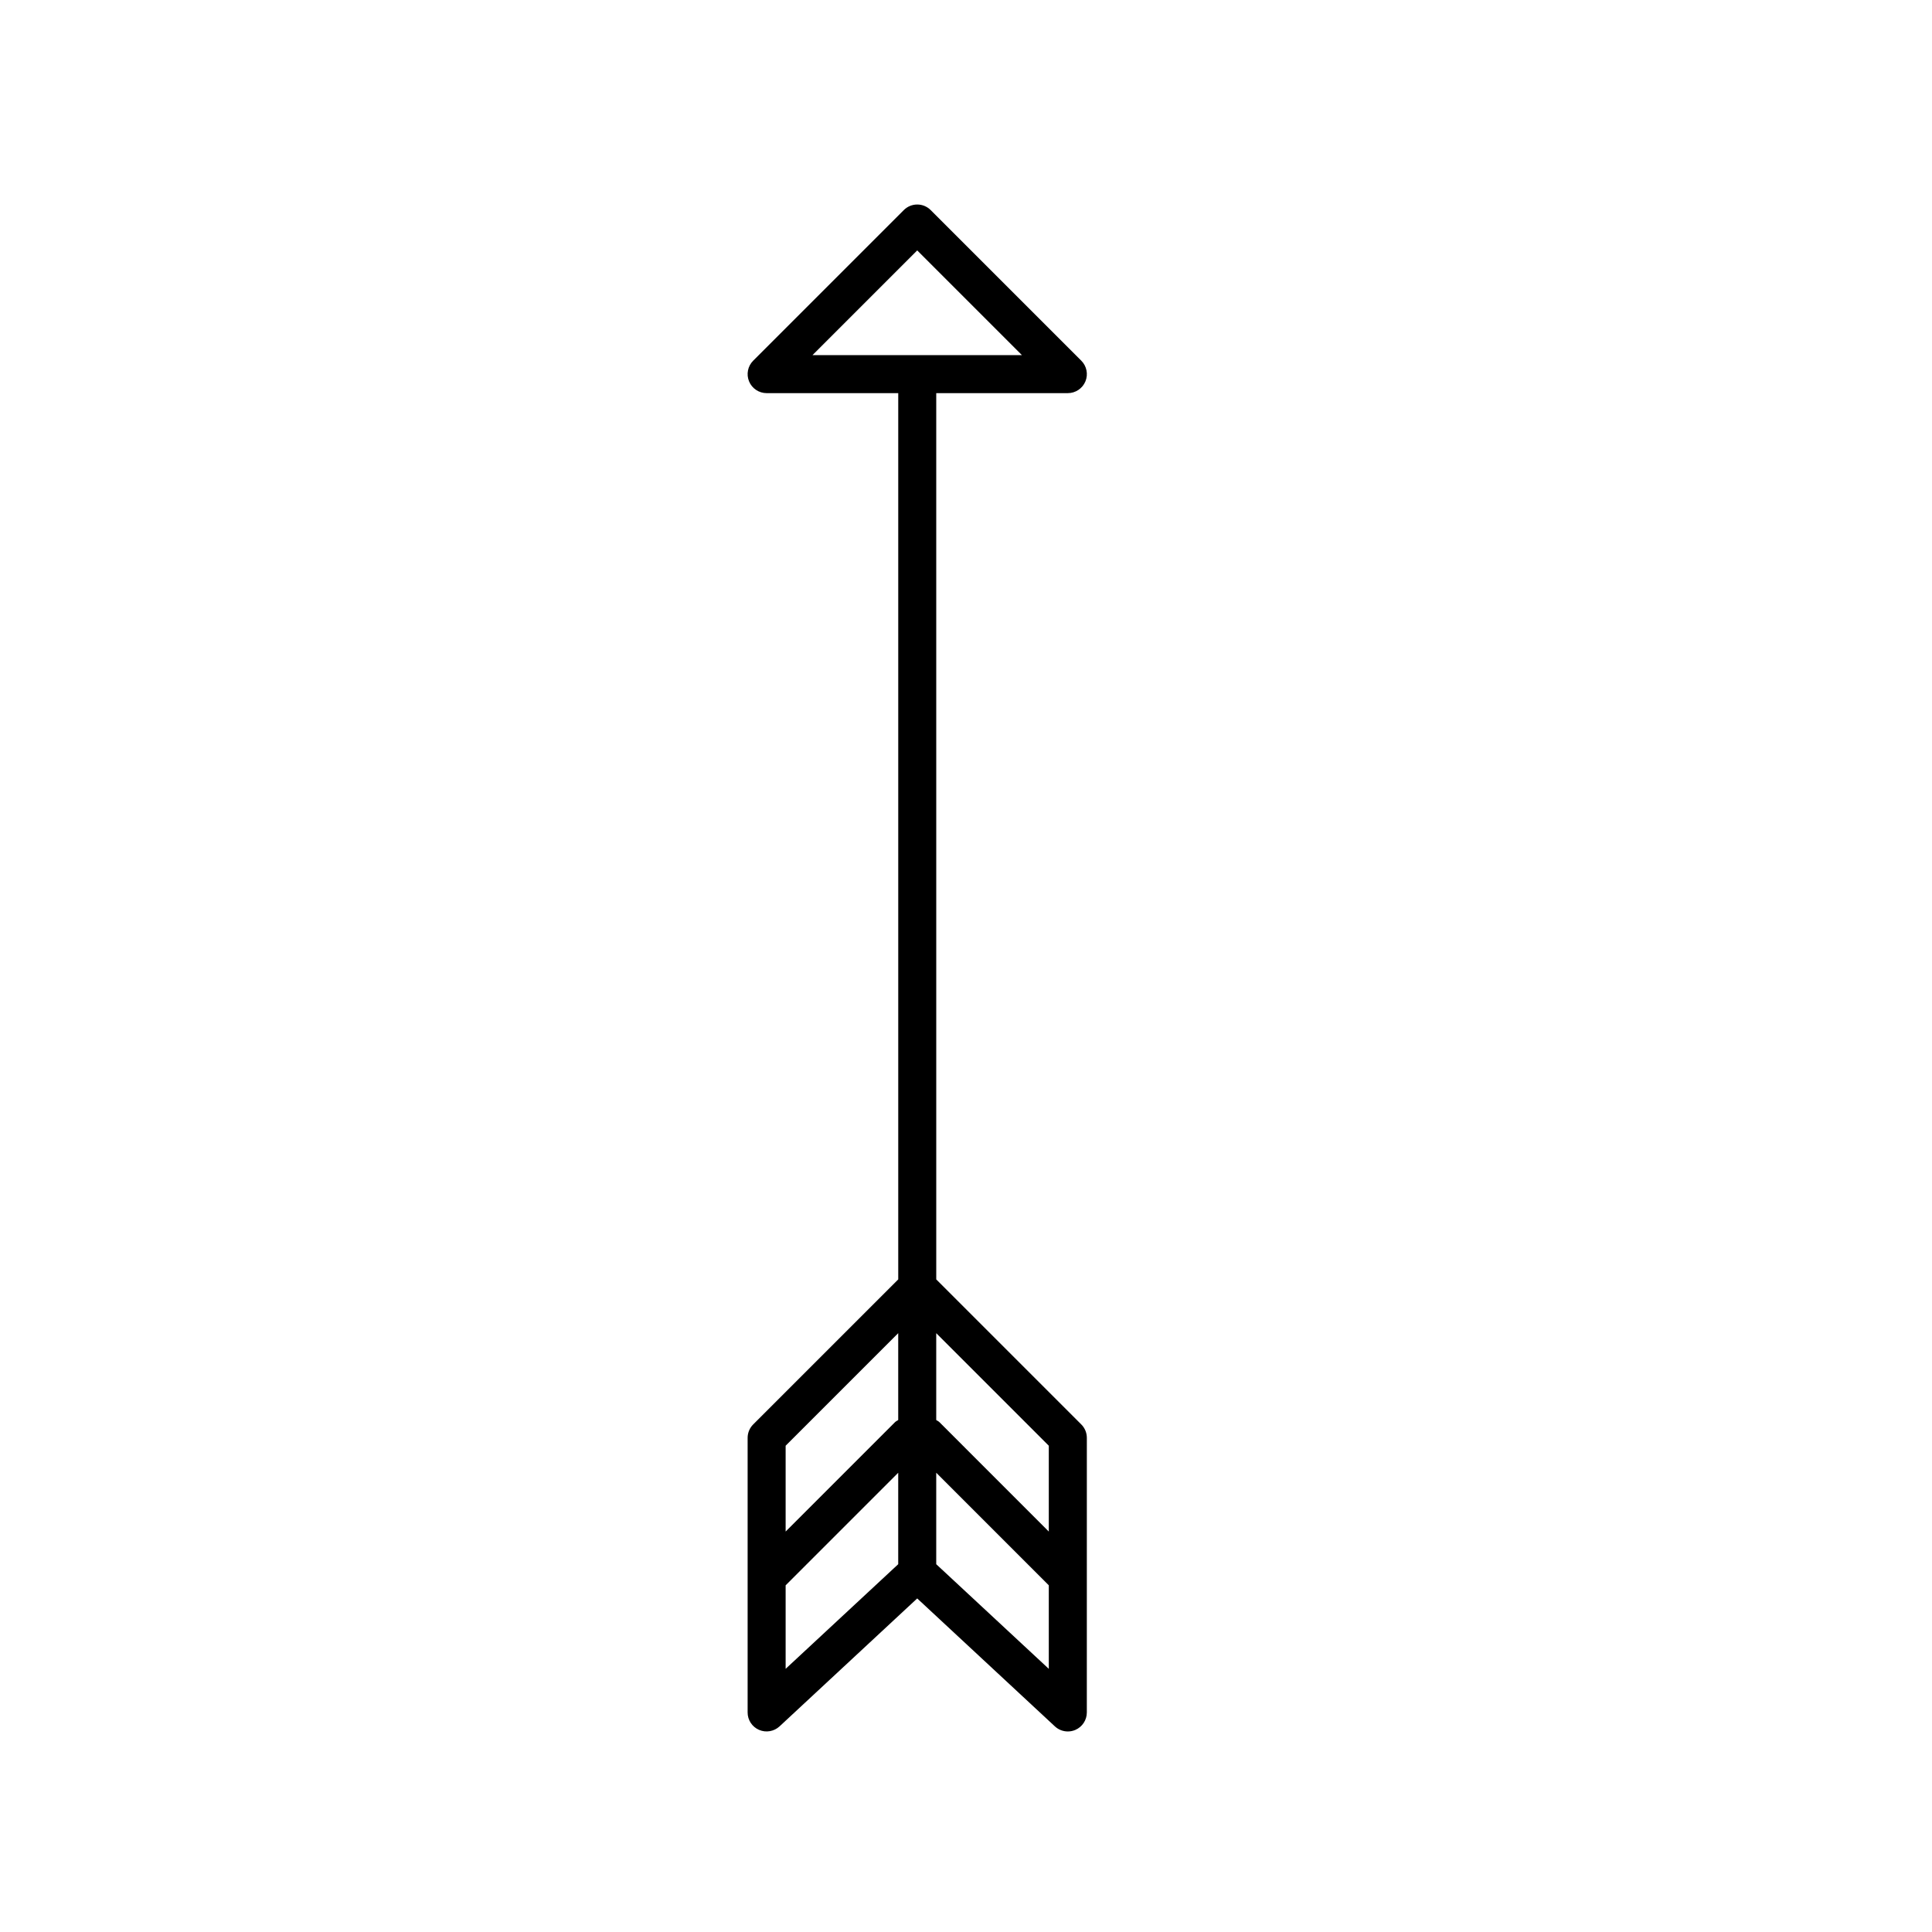 <?xml version="1.0" encoding="UTF-8"?>
<!-- Uploaded to: SVG Repo, www.svgrepo.com, Generator: SVG Repo Mixer Tools -->
<svg fill="#000000" width="800px" height="800px" version="1.1" viewBox="144 144 512 512" xmlns="http://www.w3.org/2000/svg">
 <path d="m345.15 602.43c1.828 0.801 3.969 0.434 5.441-0.926l36.48-33.902 36.48 33.902c0.945 0.883 2.18 1.352 3.43 1.352 0.68 0 1.367-0.137 2.012-0.418 1.84-0.801 3.027-2.613 3.027-4.621l0.004-72.77c0-1.336-0.527-2.621-1.477-3.562l-38.43-38.43-0.004-234.87h34.875c2.035 0 3.875-1.23 4.656-3.109 0.781-1.883 0.348-4.051-1.094-5.492l-39.91-39.91c-1.969-1.969-5.152-1.969-7.125 0l-39.91 39.91c-1.441 1.441-1.875 3.606-1.094 5.492 0.781 1.883 2.621 3.109 4.656 3.109h34.875v234.87l-38.438 38.43c-0.945 0.945-1.477 2.227-1.477 3.562v72.766c-0.008 2.008 1.184 3.816 3.019 4.617zm41.922-392.07 27.75 27.75h-55.5zm-34.871 353.77 29.836-29.836v24.238l-29.836 27.727zm39.91-5.598v-24.238l29.832 29.836v22.133zm29.832-31.395v22.742l-28.984-28.988c-0.25-0.25-0.562-0.379-0.848-0.562v-23.023zm-39.906-29.832v23.023c-0.281 0.188-0.594 0.312-0.848 0.562l-28.988 28.988v-22.742z"/>
</svg>